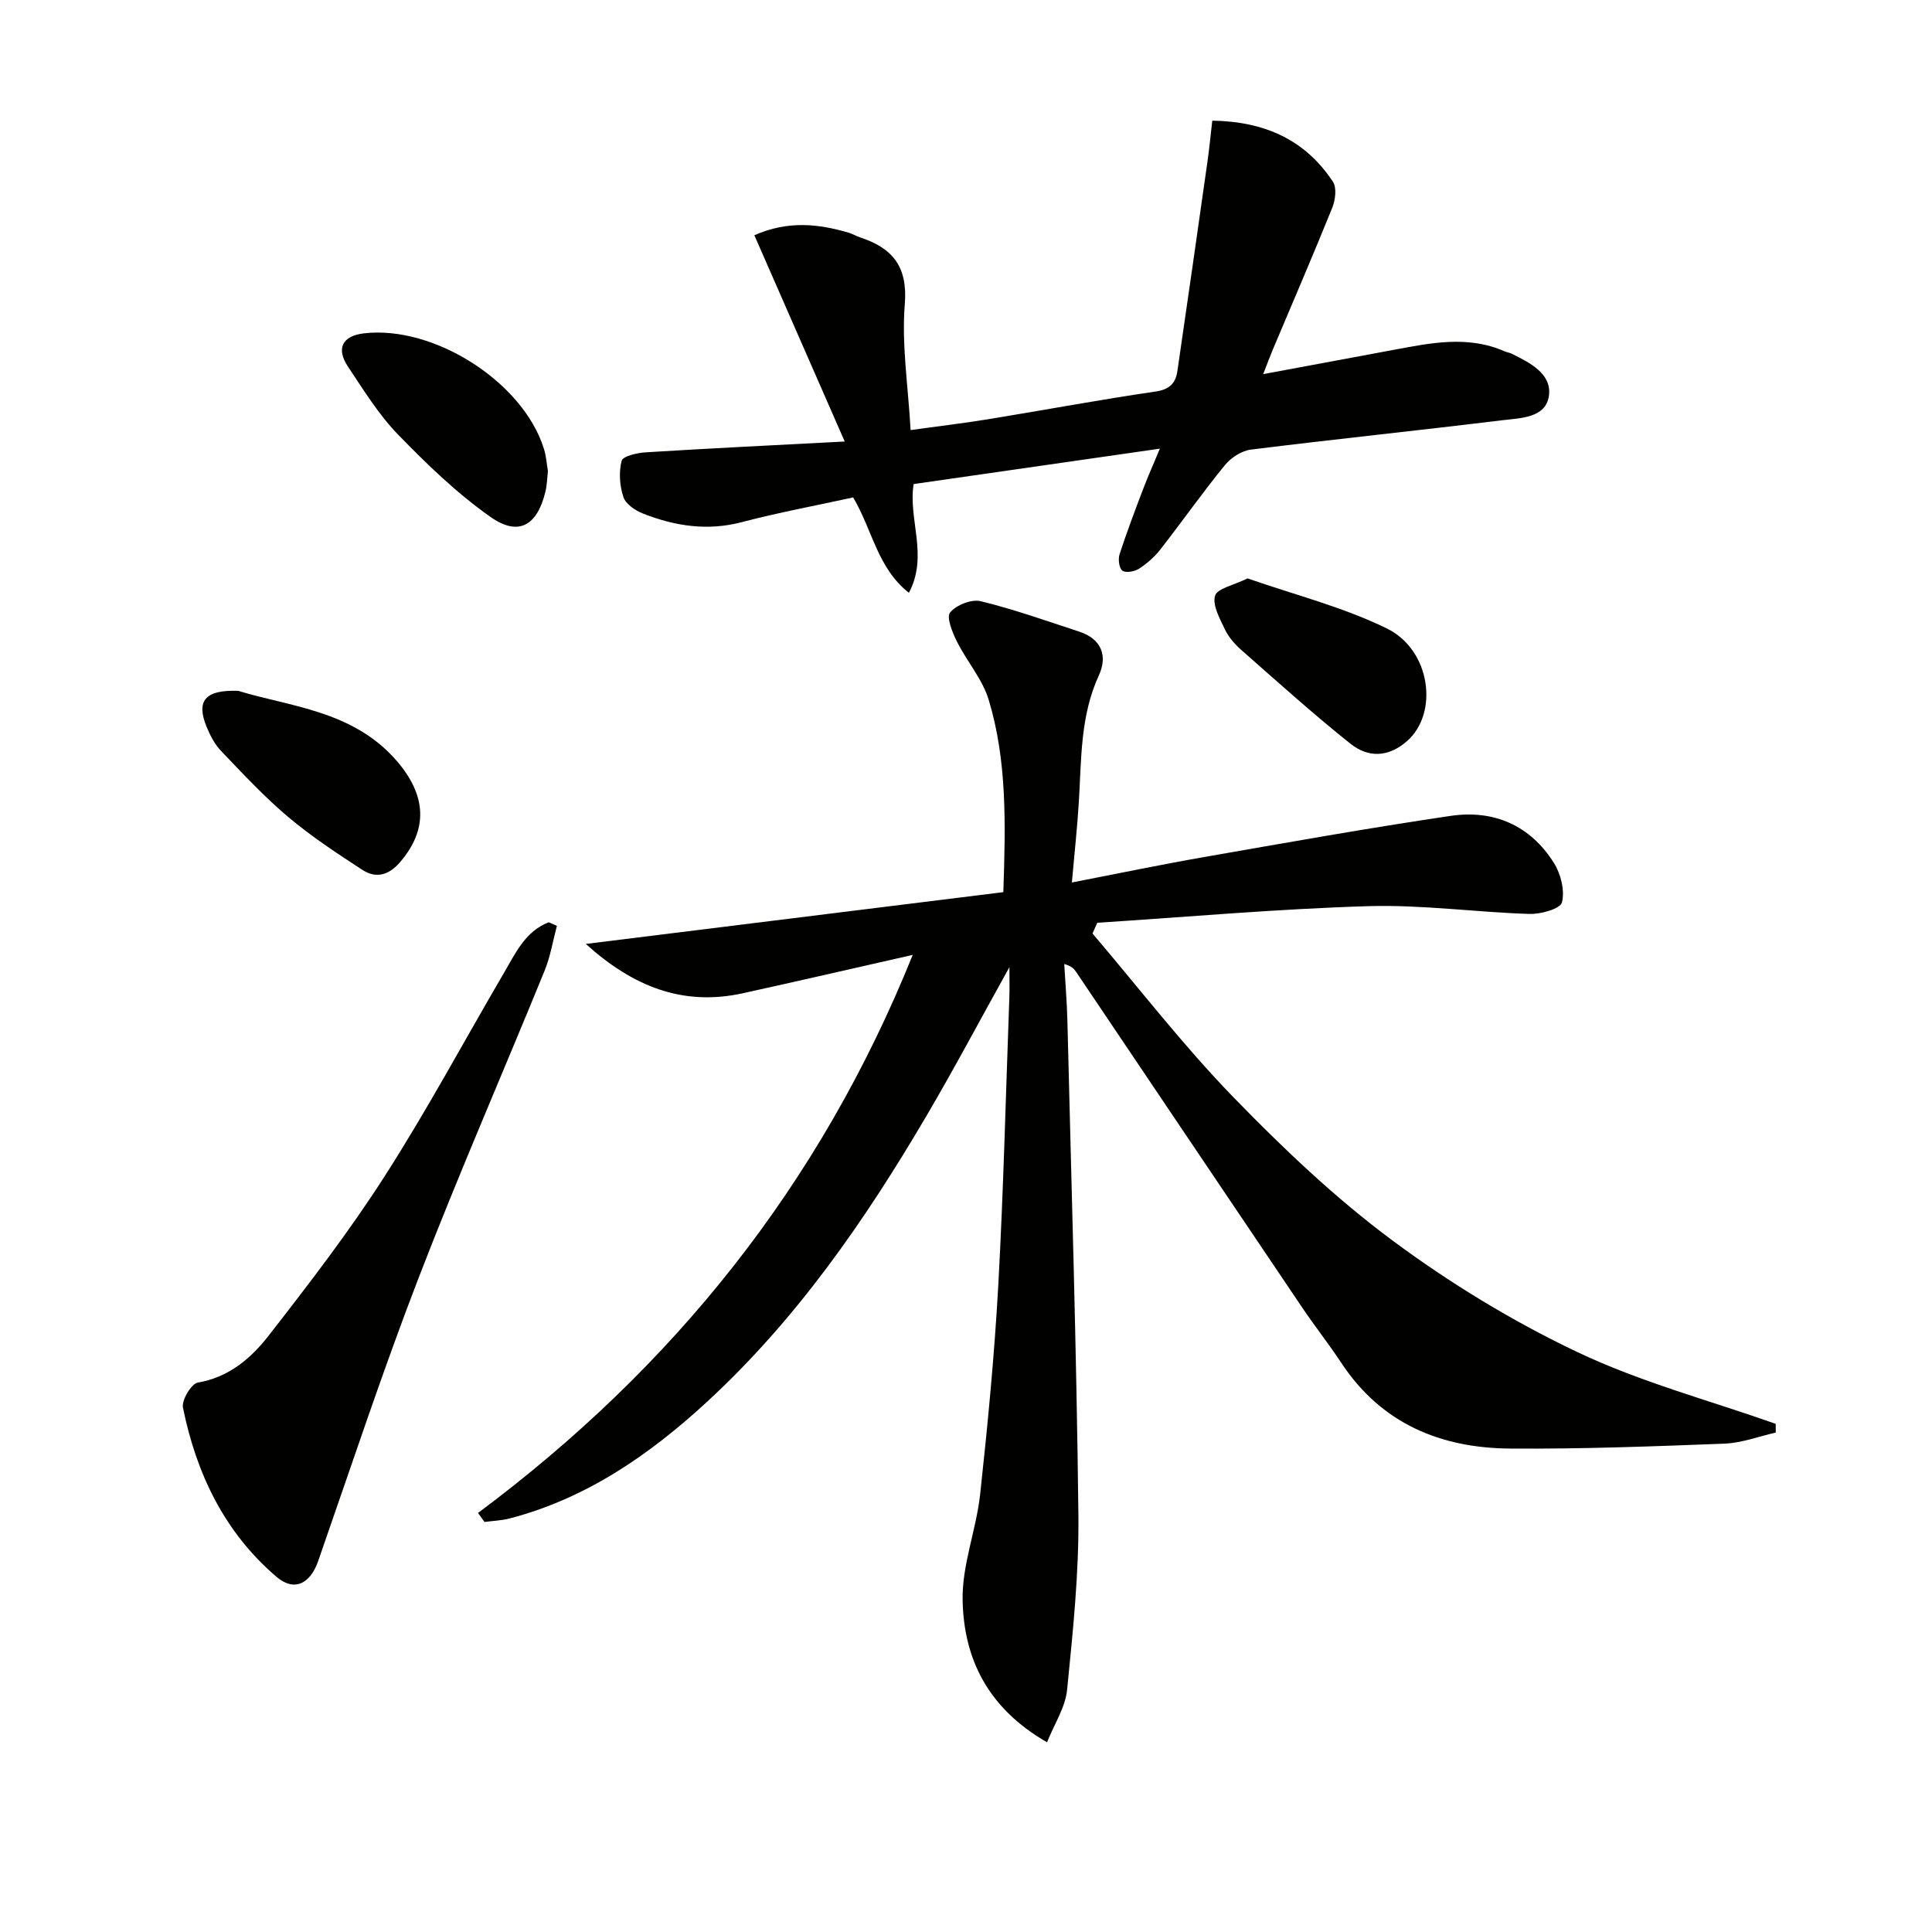 <svg enable-background="new 0 0 400 400" viewBox="0 0 400 400" xmlns="http://www.w3.org/2000/svg"><path d="m98.97 313.24c40.36-30.08 70.76-67.78 90-115.54-12.31 2.79-23.72 5.42-35.16 7.94-12.42 2.73-22.72-1.36-32.53-10.21 29.41-3.65 57.88-7.18 86.45-10.72.48-14.25.77-27.25-3.03-39.82-1.3-4.3-4.54-7.97-6.59-12.09-.93-1.87-2.21-5.01-1.4-5.99 1.27-1.55 4.42-2.8 6.33-2.34 6.9 1.68 13.63 4.09 20.4 6.3 4.62 1.51 5.93 5.01 4.06 9.08-3.82 8.31-3.6 17.12-4.12 25.89-.31 5.26-.89 10.51-1.46 16.97 9.6-1.86 18.45-3.71 27.34-5.26 17-2.97 34-6.01 51.07-8.53 8.92-1.32 16.51 1.95 21.4 9.76 1.43 2.28 2.28 5.71 1.65 8.16-.34 1.32-4.39 2.46-6.73 2.38-11.13-.35-22.26-1.94-33.35-1.61-18.72.56-37.42 2.23-56.12 3.44-.33.74-.66 1.48-.99 2.22 9.64 11.31 18.75 23.15 29.08 33.8 10.29 10.61 21.13 20.92 32.96 29.71 11.94 8.87 24.89 16.76 38.32 23.14 13.09 6.23 27.35 10.01 41.09 14.87 0 .6.01 1.2.01 1.81-3.54.8-7.05 2.15-10.61 2.29-14.8.57-29.61 1.13-44.41 1.02-14.38-.11-26.63-5.17-34.92-17.73-2.56-3.88-5.46-7.54-8.06-11.4-15.64-23.17-31.23-46.36-46.84-69.54-.43-.64-.95-1.23-2.47-1.65.22 3.88.55 7.76.65 11.65.83 34.11 1.9 68.23 2.28 102.34.14 12.09-1.14 24.23-2.34 36.29-.36 3.62-2.64 7.05-4.15 10.85-12.37-7.11-17.23-17.4-17.48-29.37-.16-7.29 2.82-14.59 3.63-21.97 1.56-14.36 2.95-28.77 3.75-43.19 1.09-19.93 1.57-39.9 2.3-59.85.06-1.62.01-3.24.01-6.1-6.13 11.02-11.45 21.06-17.21 30.85-12.69 21.6-26.89 42.1-45.44 59.18-11.86 10.92-24.93 19.97-40.83 24.11-1.68.44-3.47.49-5.2.73-.46-.63-.9-1.25-1.34-1.87z" fill="#010100"/><path d="m250.99 24.98c10.82.16 19.24 3.95 24.98 12.65.83 1.26.5 3.82-.16 5.43-3.97 9.84-8.19 19.59-12.31 29.37-.57 1.35-1.07 2.74-1.97 5.03 9.47-1.76 18.23-3.39 26.98-5.02 7.69-1.43 15.37-3.06 23 .3.45.2.98.25 1.42.47 3.82 1.87 8.38 4.17 7.76 8.72-.64 4.66-5.97 4.62-9.78 5.09-17.3 2.12-34.65 3.91-51.94 6.07-1.93.24-4.14 1.69-5.4 3.25-4.62 5.66-8.83 11.66-13.33 17.42-1.21 1.55-2.77 2.92-4.42 3.99-.92.59-2.71.91-3.44.4-.68-.48-.92-2.36-.59-3.38 1.48-4.57 3.19-9.06 4.9-13.56.93-2.46 2.01-4.86 3.45-8.32-17.48 2.51-34.12 4.91-50.98 7.33-1.18 7.3 3.12 14.76-.98 22.51-6.5-5.09-7.52-12.92-11.54-19.74-7.59 1.66-15.39 3.1-23.04 5.11-7.12 1.87-13.84.83-20.44-1.76-1.61-.63-3.59-1.95-4.08-3.4-.79-2.34-.98-5.18-.38-7.53.25-.97 3.2-1.65 4.97-1.76 13.35-.83 26.71-1.48 41.22-2.24-6.58-15.03-12.55-28.64-18.71-42.71 7.01-3.07 13.26-2.36 19.54-.52.79.23 1.51.69 2.3.95 6.71 2.2 9.95 5.98 9.31 13.86-.68 8.36.69 16.88 1.2 26.05 5.69-.79 11.04-1.42 16.35-2.29 11.46-1.87 22.89-4.01 34.38-5.69 2.93-.43 4.14-1.74 4.51-4.26 2.11-14.44 4.17-28.88 6.22-43.32.39-2.74.65-5.5 1-8.5z" fill="#010100"/><path d="m115.3 191.69c-.83 3.1-1.34 6.32-2.54 9.27-8.66 21.23-17.85 42.24-26.1 63.63-7.46 19.34-13.96 39.04-20.79 58.62-1.65 4.72-4.96 6.38-8.61 3.27-10.79-9.21-16.61-21.39-19.38-35.04-.31-1.54 1.73-4.96 3.07-5.19 6.47-1.1 11.03-5.05 14.67-9.72 8.37-10.75 16.71-21.59 24.05-33.05 8.79-13.71 16.5-28.1 24.73-42.16 2.38-4.08 4.42-8.54 9.21-10.37.57.23 1.13.49 1.69.74z" fill="#010100"/><path d="m49.32 143.03c10.59 3.26 23.71 4.05 32.71 14.38 6.43 7.38 6.52 14.37.86 21.02-2.34 2.75-4.98 3.54-7.86 1.67-5.27-3.43-10.56-6.91-15.36-10.95-4.95-4.17-9.38-8.96-13.87-13.64-1.33-1.38-2.3-3.24-3.03-5.04-2.16-5.27-.44-7.69 6.55-7.44z" fill="#010100"/><path d="m113.44 97.55c-.17 1.53-.19 2.88-.5 4.17-1.68 7.06-5.53 9.41-11.34 5.34-6.99-4.9-13.25-10.97-19.22-17.12-4.01-4.14-7.11-9.2-10.34-14.04-2.51-3.76-1.14-6.36 3.27-6.88 14.49-1.72 32.94 10.03 37.28 23.83.51 1.56.6 3.25.85 4.7z" fill="#010100"/><path d="m258.29 119.75c9.65 3.37 19.71 5.9 28.83 10.36 9.15 4.47 10.76 17.57 4.2 23.32-3.94 3.45-8.1 3.45-11.75.53-7.74-6.18-15.12-12.83-22.56-19.38-1.35-1.19-2.64-2.66-3.4-4.26-1.06-2.23-2.61-4.99-2.05-6.97.43-1.51 3.84-2.17 6.73-3.6z" fill="#010100"/></svg>